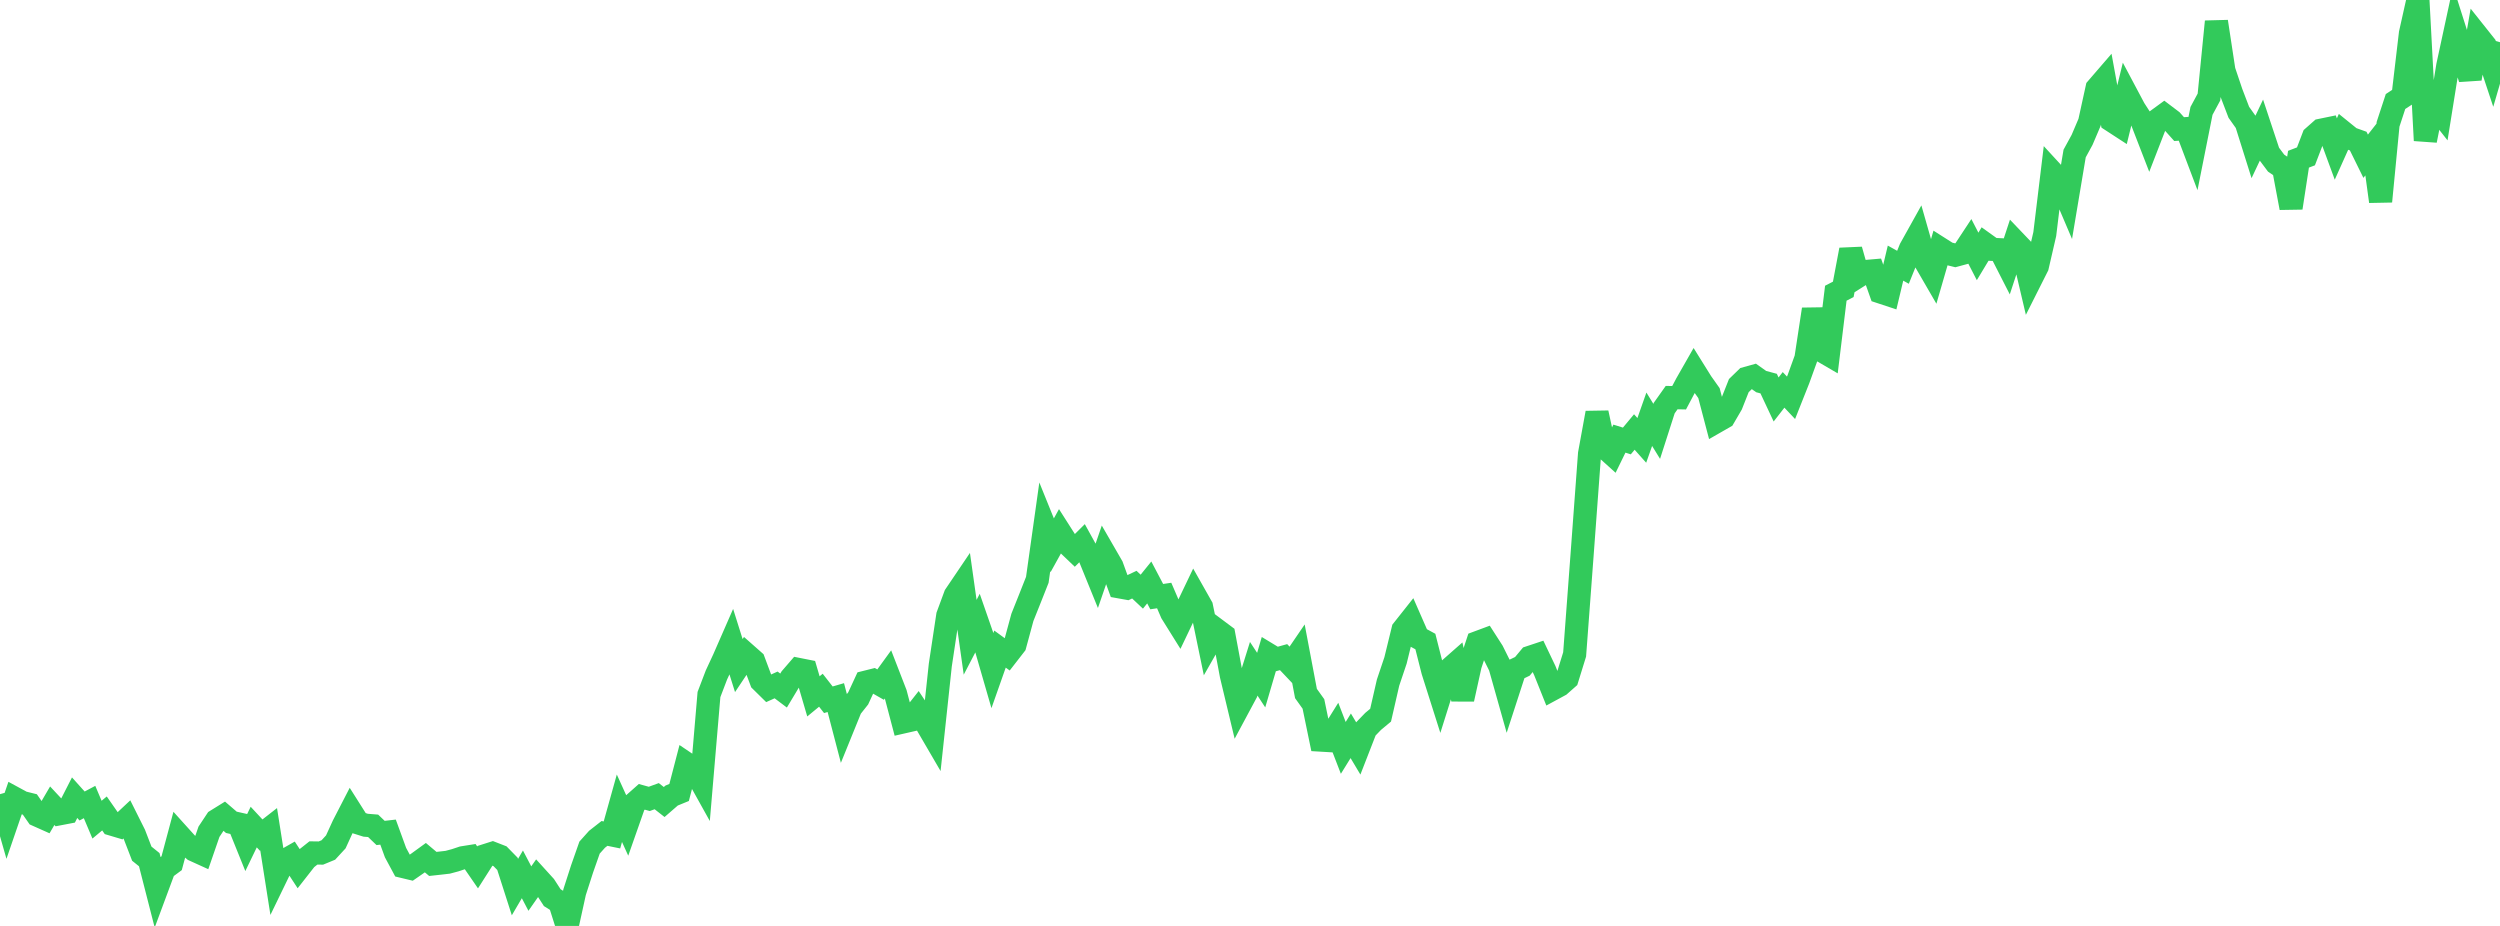 <?xml version="1.0" standalone="no"?>
<!DOCTYPE svg PUBLIC "-//W3C//DTD SVG 1.1//EN" "http://www.w3.org/Graphics/SVG/1.1/DTD/svg11.dtd">

<svg width="135" height="50" viewBox="0 0 135 50" preserveAspectRatio="none" 
  xmlns="http://www.w3.org/2000/svg"
  xmlns:xlink="http://www.w3.org/1999/xlink">


<polyline points="0.0, 42.885 0.403, 44.294 0.806, 43.12 1.209, 43.339 1.612, 43.439 2.015, 44.019 2.418, 44.199 2.821, 43.509 3.224, 43.941 3.627, 43.864 4.03, 43.075 4.433, 43.524 4.836, 43.309 5.239, 44.262 5.642, 43.926 6.045, 44.505 6.448, 44.625 6.851, 44.247 7.254, 45.053 7.657, 46.098 8.06, 46.422 8.463, 47.997 8.866, 46.912 9.269, 46.614 9.672, 45.109 10.075, 45.556 10.478, 45.9 10.881, 46.083 11.284, 44.916 11.687, 44.308 12.09, 44.058 12.493, 44.405 12.896, 44.496 13.299, 45.494 13.701, 44.661 14.104, 45.095 14.507, 44.781 14.91, 47.339 15.313, 46.507 15.716, 46.278 16.119, 46.894 16.522, 46.379 16.925, 46.059 17.328, 46.065 17.731, 45.899 18.134, 45.461 18.537, 44.58 18.94, 43.798 19.343, 44.435 19.746, 44.562 20.149, 44.594 20.552, 44.98 20.955, 44.934 21.358, 46.04 21.761, 46.789 22.164, 46.886 22.567, 46.606 22.97, 46.313 23.373, 46.652 23.776, 46.608 24.179, 46.561 24.582, 46.453 24.985, 46.319 25.388, 46.255 25.791, 46.84 26.194, 46.207 26.597, 46.079 27.0, 46.236 27.403, 46.648 27.806, 47.903 28.209, 47.215 28.612, 47.983 29.015, 47.406 29.418, 47.85 29.821, 48.473 30.224, 48.726 30.627, 50.0 31.03, 48.17 31.433, 46.919 31.836, 45.771 32.239, 45.321 32.642, 45.005 33.045, 45.087 33.448, 43.645 33.851, 44.533 34.254, 43.386 34.657, 43.029 35.06, 43.14 35.463, 42.993 35.866, 43.309 36.269, 42.959 36.672, 42.794 37.075, 41.244 37.478, 41.516 37.881, 42.241 38.284, 37.505 38.687, 36.449 39.09, 35.581 39.493, 34.66 39.896, 35.941 40.299, 35.338 40.701, 35.693 41.104, 36.771 41.507, 37.168 41.91, 36.986 42.313, 37.29 42.716, 36.618 43.119, 36.151 43.522, 36.231 43.925, 37.604 44.328, 37.272 44.731, 37.787 45.134, 37.67 45.537, 39.213 45.94, 38.22 46.343, 37.712 46.746, 36.84 47.149, 36.739 47.552, 36.969 47.955, 36.414 48.358, 37.454 48.761, 38.985 49.164, 38.893 49.567, 38.381 49.97, 38.987 50.373, 39.678 50.776, 35.915 51.179, 33.241 51.582, 32.15 51.985, 31.554 52.388, 34.413 52.791, 33.639 53.194, 34.8 53.597, 36.194 54.0, 35.05 54.403, 35.345 54.806, 34.826 55.209, 33.338 55.612, 32.33 56.015, 31.31 56.418, 28.447 56.821, 29.443 57.224, 28.715 57.627, 29.347 58.03, 29.732 58.433, 29.331 58.836, 30.062 59.239, 31.053 59.642, 29.881 60.045, 30.579 60.448, 31.689 60.851, 31.761 61.254, 31.571 61.657, 31.95 62.06, 31.452 62.463, 32.218 62.866, 32.158 63.269, 33.095 63.672, 33.741 64.075, 32.897 64.478, 32.054 64.881, 32.767 65.284, 34.716 65.687, 34.008 66.09, 34.309 66.493, 36.467 66.896, 38.15 67.299, 37.399 67.701, 36.112 68.104, 36.726 68.507, 35.353 68.91, 35.597 69.313, 35.485 69.716, 35.91 70.119, 35.319 70.522, 37.449 70.925, 38.012 71.328, 39.965 71.731, 39.989 72.134, 39.343 72.537, 40.386 72.94, 39.733 73.343, 40.408 73.746, 39.372 74.149, 38.955 74.552, 38.62 74.955, 36.861 75.358, 35.663 75.761, 34.014 76.164, 33.505 76.567, 34.424 76.97, 34.643 77.373, 36.231 77.776, 37.502 78.179, 36.221 78.582, 35.866 78.985, 37.753 79.388, 35.923 79.791, 34.698 80.194, 34.548 80.597, 35.175 81.0, 35.986 81.403, 37.417 81.806, 36.176 82.209, 35.982 82.612, 35.498 83.015, 35.364 83.418, 36.209 83.821, 37.215 84.224, 36.997 84.627, 36.641 85.03, 35.339 85.433, 29.954 85.836, 24.504 86.239, 22.297 86.642, 24.148 87.045, 24.511 87.448, 23.686 87.851, 23.812 88.254, 23.328 88.657, 23.781 89.06, 22.639 89.463, 23.294 89.866, 22.039 90.269, 21.47 90.672, 21.478 91.075, 20.718 91.478, 20.012 91.881, 20.659 92.284, 21.228 92.687, 22.763 93.09, 22.532 93.493, 21.842 93.896, 20.823 94.299, 20.432 94.701, 20.32 95.104, 20.606 95.507, 20.714 95.91, 21.572 96.313, 21.053 96.716, 21.482 97.119, 20.466 97.522, 19.351 97.925, 16.703 98.328, 18.908 98.731, 19.143 99.134, 15.833 99.537, 15.625 99.94, 13.49 100.343, 14.917 100.746, 14.662 101.149, 14.627 101.552, 15.768 101.955, 15.901 102.358, 14.209 102.761, 14.433 103.164, 13.435 103.567, 12.712 103.97, 14.125 104.373, 14.821 104.776, 13.43 105.179, 13.686 105.582, 13.786 105.985, 13.677 106.388, 13.065 106.791, 13.847 107.194, 13.177 107.597, 13.466 108.0, 13.486 108.403, 14.276 108.806, 13.048 109.209, 13.47 109.612, 15.184 110.015, 14.383 110.418, 12.639 110.821, 9.311 111.224, 9.749 111.627, 10.695 112.03, 8.29 112.433, 7.552 112.836, 6.606 113.239, 4.768 113.642, 4.301 114.045, 6.514 114.448, 6.776 114.851, 5.126 115.254, 5.884 115.657, 6.509 116.06, 7.549 116.463, 6.51 116.866, 6.216 117.269, 6.521 117.672, 6.971 118.075, 6.945 118.478, 8.01 118.881, 5.988 119.284, 5.24 119.687, 1.167 120.09, 3.813 120.493, 5.009 120.896, 6.063 121.299, 6.63 121.701, 7.909 122.104, 7.056 122.507, 8.27 122.91, 8.809 123.313, 9.081 123.716, 11.224 124.119, 8.598 124.522, 8.443 124.925, 7.39 125.328, 7.034 125.731, 6.951 126.134, 8.047 126.537, 7.148 126.94, 7.474 127.343, 7.618 127.746, 8.437 128.149, 7.923 128.552, 10.877 128.955, 6.711 129.358, 5.482 129.761, 5.218 130.164, 1.801 130.567, 0.0 130.97, 7.585 131.373, 5.557 131.776, 6.07 132.179, 3.559 132.582, 1.691 132.985, 2.958 133.388, 4.245 133.791, 1.945 134.194, 2.452 134.597, 3.665 135.0, 2.279" fill="none" stroke="#32ca5b" stroke-width="1.25"/>

</svg>